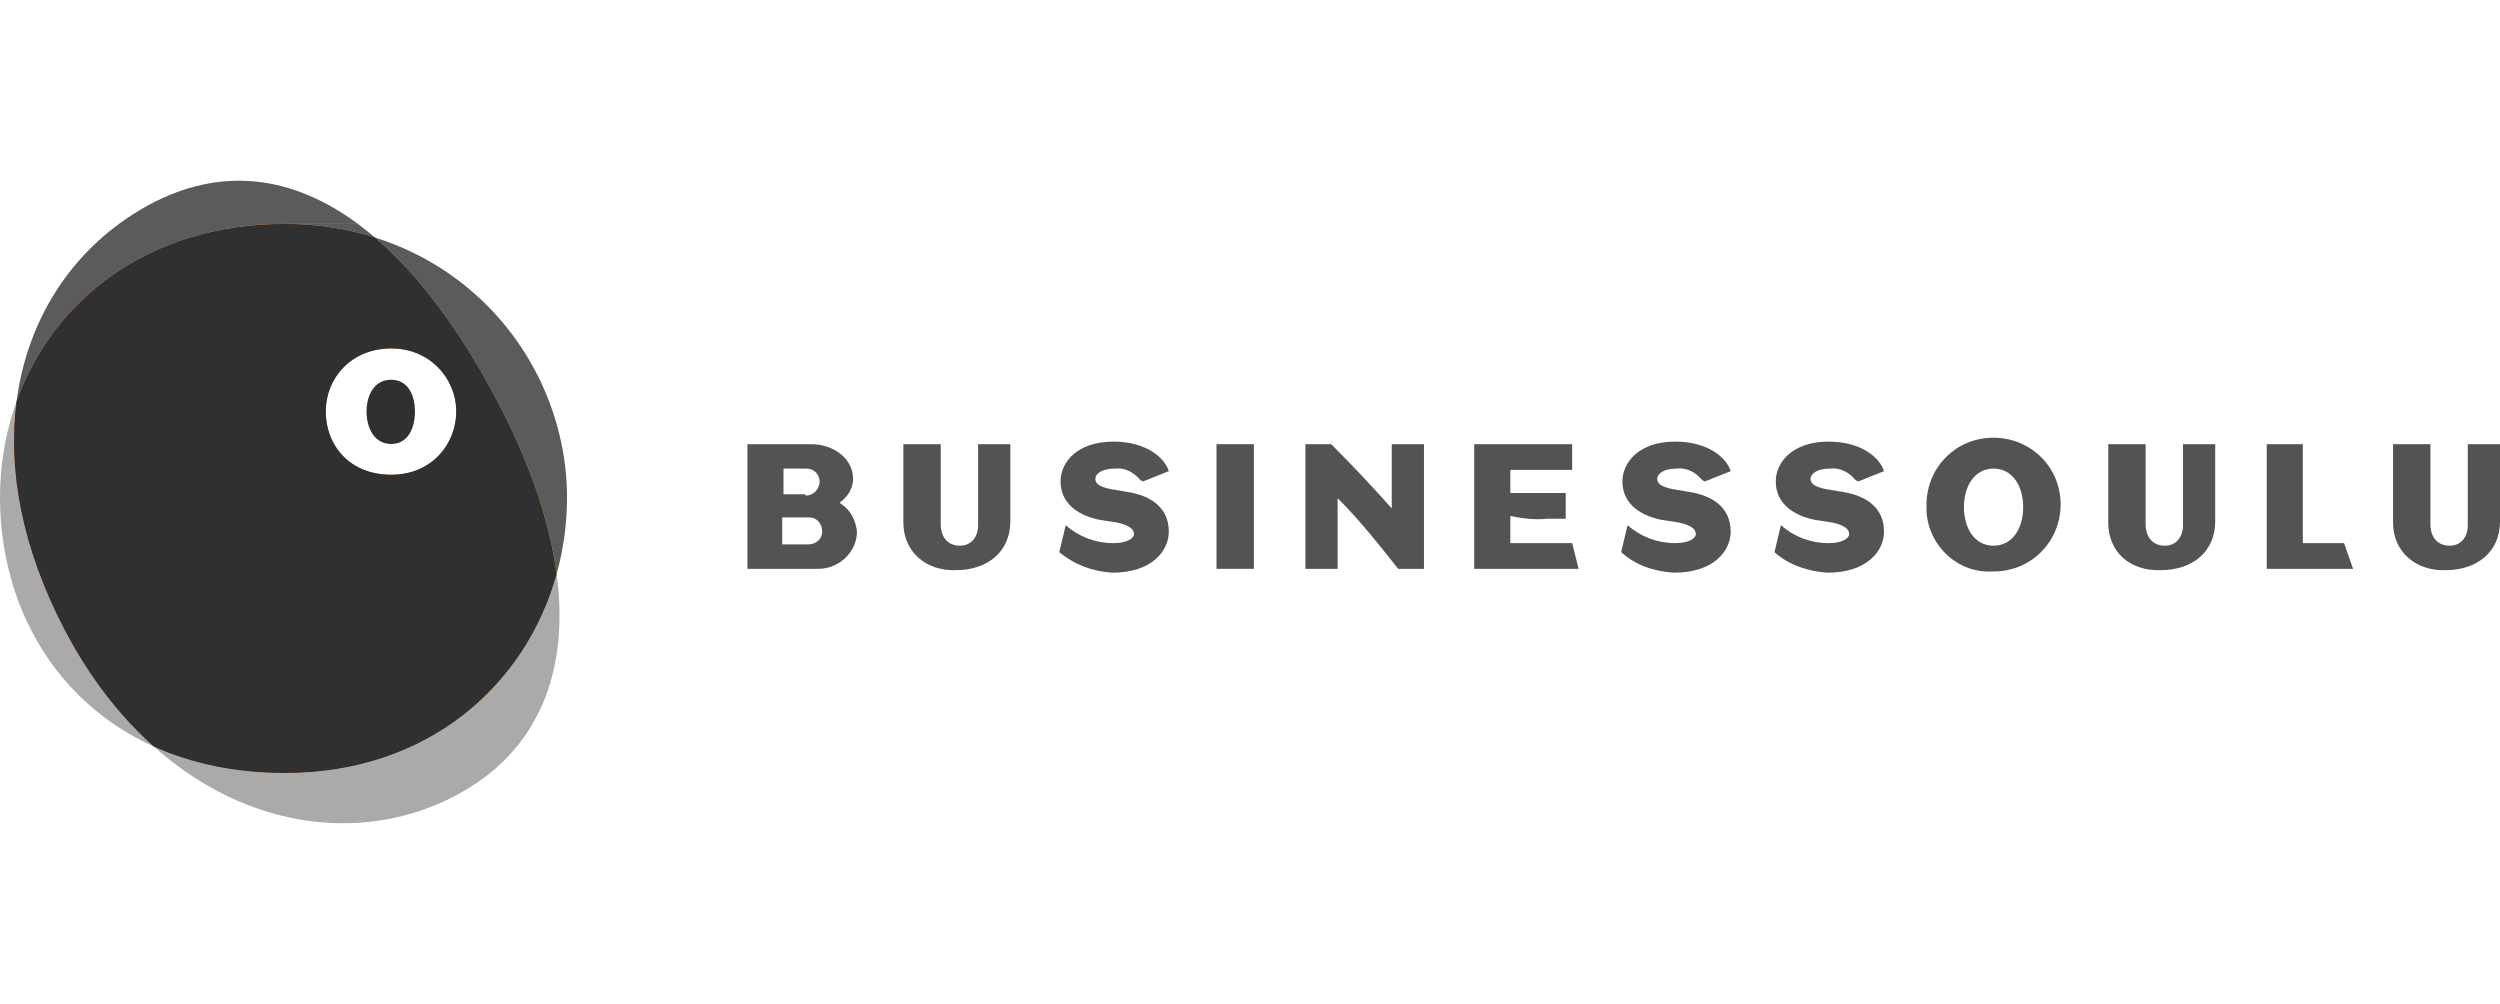 <?xml version="1.0" encoding="utf-8"?>
<svg xmlns="http://www.w3.org/2000/svg" width="249" height="100" viewBox="0 0 249 100" fill="none">
<g clip-path="url(#clip0_714_1041)">
<path d="M74.443 44.24H80.733C83.171 44.24 84.968 45.776 84.968 47.696C84.968 48.592 84.455 49.488 83.685 50V50.128C84.711 50.768 85.225 51.792 85.353 52.944C85.353 54.992 83.556 56.656 81.503 56.656C81.374 56.656 81.374 56.656 81.246 56.656H74.443V44.24ZM80.219 49.36C80.989 49.36 81.503 48.848 81.631 48.08C81.631 48.08 81.631 48.08 81.631 47.952C81.631 47.312 81.118 46.672 80.347 46.672H80.219H78.037V49.232H80.219V49.36ZM80.476 54.224C81.246 54.224 81.888 53.712 81.888 52.944C81.888 52.176 81.374 51.536 80.604 51.536H80.476H77.909V54.224H80.476Z" fill="#535353"/>
<path d="M89.974 52.048V44.24H93.696V52.176C93.696 53.584 94.466 54.352 95.621 54.352C96.648 54.352 97.418 53.584 97.418 52.304V44.24H100.627V51.92C100.627 54.992 98.316 56.784 95.236 56.784C92.284 56.912 89.974 54.992 89.974 52.048Z" fill="#535353"/>
<path d="M105.504 54.992L106.146 52.304C107.429 53.456 109.098 54.096 110.895 54.096C112.306 54.096 112.948 53.584 112.948 53.2C112.948 52.688 112.435 52.304 111.28 52.048L109.611 51.792C107.558 51.408 105.632 50.256 105.632 47.952C105.632 46.032 107.301 43.984 110.895 43.984C114.232 43.984 116.029 45.648 116.414 46.928L113.847 47.952L113.59 47.824C112.948 47.056 112.05 46.544 111.023 46.672C109.739 46.672 109.098 47.184 109.098 47.696C109.098 48.08 109.354 48.464 110.638 48.72L112.178 48.976C114.745 49.36 116.414 50.64 116.414 52.944C116.414 54.864 114.745 57.04 110.766 57.04C108.841 56.912 107.044 56.272 105.504 54.992Z" fill="#535353"/>
<path d="M121.163 44.24H124.885V56.656H121.163V44.24Z" fill="#535353"/>
<path d="M130.019 44.24H132.586C134.64 46.288 136.693 48.464 138.619 50.64V44.24H141.827V56.656H139.26C137.335 54.224 135.41 51.792 133.228 49.616V56.656H130.019V44.24Z" fill="#535353"/>
<path d="M156.588 54.096L157.229 56.656H146.833V44.24H156.588V46.8H150.427V49.104H155.946V51.664H154.149C152.994 51.792 151.71 51.664 150.555 51.408H150.427V54.096H156.588Z" fill="#535353"/>
<path d="M161.465 54.992L162.107 52.304C163.39 53.456 165.059 54.096 166.856 54.096C168.267 54.096 168.909 53.584 168.909 53.2C168.909 52.688 168.396 52.304 167.241 52.048L165.572 51.792C163.518 51.408 161.593 50.256 161.593 47.952C161.593 46.032 163.262 43.984 166.856 43.984C170.193 43.984 171.99 45.648 172.375 46.928L169.808 47.952L169.551 47.824C168.909 47.056 168.011 46.544 166.984 46.672C165.7 46.672 165.059 47.184 165.059 47.696C165.059 48.08 165.315 48.464 166.599 48.72L168.139 48.976C170.706 49.36 172.375 50.64 172.375 52.944C172.375 54.864 170.706 57.04 166.727 57.04C164.674 56.912 162.877 56.272 161.465 54.992Z" fill="#535353"/>
<path d="M176.738 54.992L177.38 52.304C178.664 53.456 180.332 54.096 182.129 54.096C183.541 54.096 184.183 53.584 184.183 53.2C184.183 52.688 183.669 52.304 182.514 52.048L180.845 51.792C178.792 51.408 176.867 50.256 176.867 47.952C176.867 46.032 178.535 43.984 182.129 43.984C185.466 43.984 187.263 45.648 187.648 46.928L185.081 47.952L184.824 47.824C184.183 47.056 183.284 46.544 182.257 46.672C180.974 46.672 180.332 47.184 180.332 47.696C180.332 48.08 180.589 48.464 181.872 48.72L183.413 48.976C185.98 49.36 187.648 50.64 187.648 52.944C187.648 54.864 185.98 57.04 182.001 57.04C180.075 56.912 178.15 56.272 176.738 54.992Z" fill="#535353"/>
<path d="M191.884 50.512C191.756 46.8 194.579 43.728 198.302 43.6C202.024 43.472 205.104 46.288 205.233 50C205.361 53.712 202.537 56.784 198.815 56.912C198.687 56.912 198.687 56.912 198.558 56.912C195.093 57.168 192.141 54.48 191.884 51.024C191.884 50.896 191.884 50.64 191.884 50.512ZM198.558 54.352C200.484 54.352 201.51 52.56 201.51 50.512C201.51 48.464 200.484 46.672 198.558 46.672C196.633 46.672 195.606 48.464 195.606 50.512C195.606 52.56 196.633 54.352 198.558 54.352Z" fill="#535353"/>
<path d="M209.981 52.048V44.24H213.704V52.176C213.704 53.584 214.474 54.352 215.629 54.352C216.656 54.352 217.426 53.584 217.426 52.304V44.24H220.635V51.92C220.635 54.992 218.324 56.784 215.244 56.784C212.163 56.912 209.981 54.992 209.981 52.048Z" fill="#535353"/>
<path d="M225.64 44.24H229.362V54.096H233.47L234.368 56.656H225.768V44.24H225.64Z" fill="#535353"/>
<path d="M238.347 52.048V44.24H242.069V52.176C242.069 53.584 242.839 54.352 243.994 54.352C245.021 54.352 245.791 53.584 245.791 52.304V44.24H249V51.92C249 54.992 246.689 56.784 243.609 56.784C240.657 56.912 238.347 54.992 238.347 52.048Z" fill="#535353"/>
<g clip-path="url(#clip1_714_1041)">
<path d="M55.726 43.321C53.579 34.364 46.886 26.651 37.318 23.65C41.728 27.419 45.855 32.965 49.556 40.008C52.76 46.12 54.74 51.927 55.436 57.18C55.539 56.809 55.636 56.438 55.726 56.06C56.216 53.958 56.474 51.777 56.474 49.57C56.474 47.364 56.216 45.352 55.726 43.321Z" fill="#5B5B5B"/>
<path d="M6.493 62.81C2.128 54.491 0.78 46.7 1.651 39.982C1.56 40.229 1.476 40.477 1.393 40.731C0.477 43.523 0 46.498 0 49.57C0 52.643 0.471 55.741 1.393 58.625C3.566 65.395 8.272 71.168 15.313 74.352C11.999 71.39 8.981 67.562 6.493 62.817V62.81Z" fill="#AAAAAA"/>
<path d="M14.816 20.415C13.778 20.975 12.792 21.613 11.85 22.303C6.389 26.319 2.63 32.47 1.65 39.982C5.306 29.814 14.855 22.303 28.388 22.303H35.655C29.111 17.466 22.012 16.522 14.816 20.415Z" fill="#5B5B5B"/>
<path d="M37.325 23.644C36.771 23.169 36.216 22.719 35.649 22.303H28.382C31.574 22.303 34.566 22.778 37.319 23.644H37.325Z" fill="#5B5B5B"/>
<path d="M55.443 57.173C52.386 68.194 42.683 76.975 28.414 76.988H28.356C23.372 76.988 19.02 76.018 15.313 74.345C16.403 75.321 17.524 76.2 18.672 76.988C27.376 82.944 37.512 83.504 45.617 79.116C46.79 78.478 47.854 77.769 48.821 76.988C54.43 72.444 56.552 65.505 55.443 57.173Z" fill="#AAAAAA"/>
<path d="M28.414 76.988C42.683 76.975 52.386 68.2 55.442 57.173C54.746 51.92 52.767 46.108 49.562 40.002C45.868 32.959 41.735 27.413 37.325 23.644C34.572 22.778 31.58 22.303 28.388 22.303C14.855 22.303 5.306 29.814 1.65 39.982C0.773 46.7 2.127 54.492 6.486 62.81C8.975 67.556 11.992 71.383 15.306 74.345C19.014 76.025 23.366 76.981 28.35 76.988H28.408H28.414ZM38.975 34.703C42.837 34.703 45.442 37.723 45.442 40.978C45.442 44.233 42.992 47.286 38.975 47.286C34.72 47.286 32.444 44.265 32.444 40.978C32.444 37.691 34.946 34.703 38.975 34.703Z" fill="url(#paint0_linear_714_1041)"/>
<path d="M28.414 76.988C42.683 76.975 52.386 68.2 55.442 57.173C54.746 51.92 52.767 46.108 49.562 40.002C45.868 32.959 41.735 27.413 37.325 23.644C34.572 22.778 31.58 22.303 28.388 22.303C14.855 22.303 5.306 29.814 1.65 39.982C0.773 46.7 2.127 54.492 6.486 62.81C8.975 67.556 11.992 71.383 15.306 74.345C19.014 76.025 23.366 76.981 28.35 76.988H28.408H28.414ZM38.975 34.703C42.837 34.703 45.442 37.723 45.442 40.978C45.442 44.233 42.992 47.286 38.975 47.286C34.72 47.286 32.444 44.265 32.444 40.978C32.444 37.691 34.946 34.703 38.975 34.703ZM38.956 37.821C37.267 37.821 36.506 39.377 36.506 40.991C36.506 42.605 37.267 44.22 38.956 44.22C40.645 44.22 41.329 42.625 41.329 40.991C41.329 39.357 40.639 37.821 38.956 37.821Z" fill="#303030"/>
</g>
</g>
<defs>
<linearGradient id="paint0_linear_714_1041" x1="1.454" y1="50.947" x2="57.928" y2="50.947" gradientUnits="userSpaceOnUse">
<stop stop-color="#DD3400"/>
<stop offset="1" stop-color="#F08C00"/>
</linearGradient>
<clipPath id="clip0_714_1041">
<rect width="249" height="100" fill="white"/>
</clipPath>
<clipPath id="clip1_714_1041">
<rect width="56.474" height="64" fill="white" transform="translate(0 18)"/>
</clipPath>
</defs>
</svg>